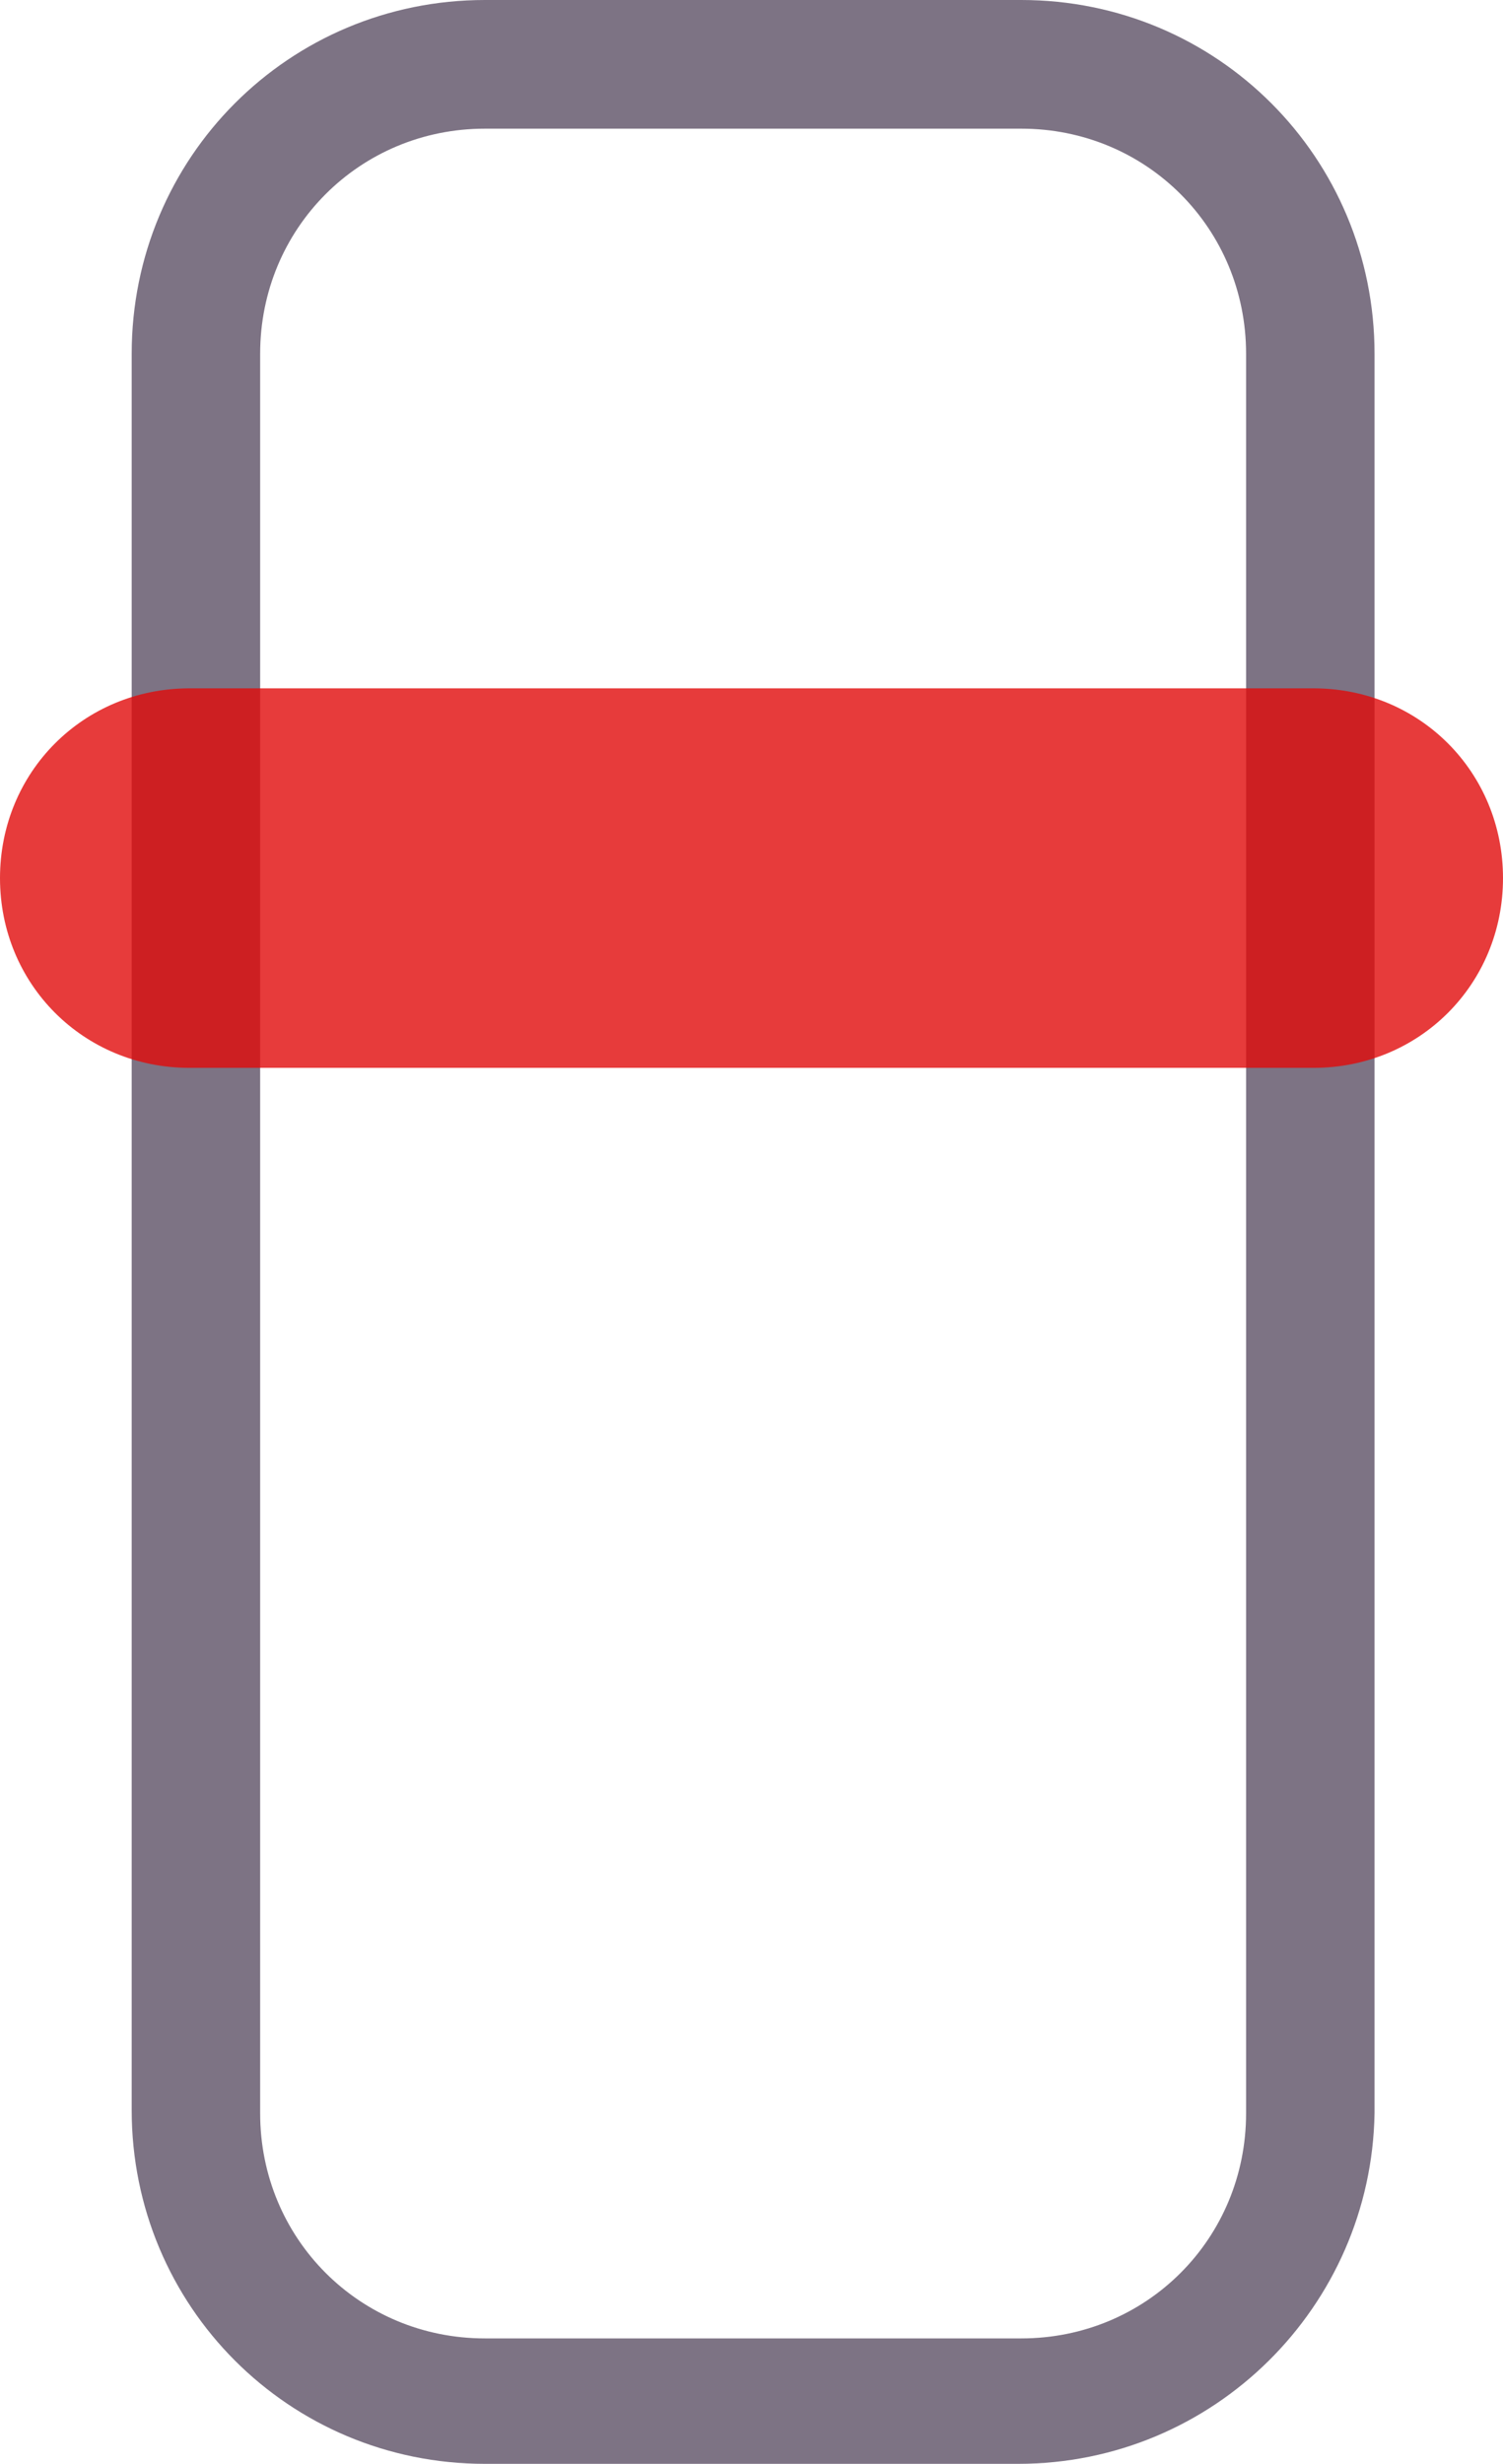 <?xml version="1.0" encoding="UTF-8"?>
<svg width="47px" height="77px" viewBox="0 0 47 77" version="1.1" xmlns="http://www.w3.org/2000/svg" xmlns:xlink="http://www.w3.org/1999/xlink">
  <title>Icons/Canteen</title>
  <g id="Icons" stroke="none" stroke-width="1" fill="none" fill-rule="evenodd">
    <g transform="translate(-115, -578)" id="Attività-in-palestra">
      <g transform="translate(94, 521)">
        <g id="borraccia" transform="translate(0, 57)">
          <g id="Icons/Canteen" transform="translate(21, 0)">
            <path d="M15.165,4.021 C11.248,4.021 8.135,7.137 8.135,11.057 L8.135,66.043 C8.135,69.963 11.248,73.08 15.165,73.08 L31.936,73.08 C35.853,73.08 38.966,69.963 38.966,66.043 L38.966,11.057 C38.966,7.137 35.853,4.021 31.936,4.021 L15.165,4.021 Z M31.835,77 L15.165,77 C9.038,77 4.118,72.074 4.118,65.943 L4.118,11.057 C4.118,4.926 9.038,0 15.165,0 L31.936,0 C38.062,0 42.983,4.926 42.983,11.057 L42.983,66.043 C42.882,72.074 37.962,77 31.835,77 L31.835,77 Z" id="Fill-1" fill="#7D7384"></path>
            <path d="M41.075,33.373 L5.925,33.373 C2.611,33.373 0,30.76 0,27.443 C0,24.125 2.611,21.512 5.925,21.512 L41.075,21.512 C44.389,21.512 47,24.125 47,27.443 C47,30.76 44.389,33.373 41.075,33.373" id="Fill-3" fill-opacity="0.8" fill="#E10A0A" style="mix-blend-mode: multiply;"></path>
          </g>
        </g>
      </g>
    </g>
  </g>
</svg>